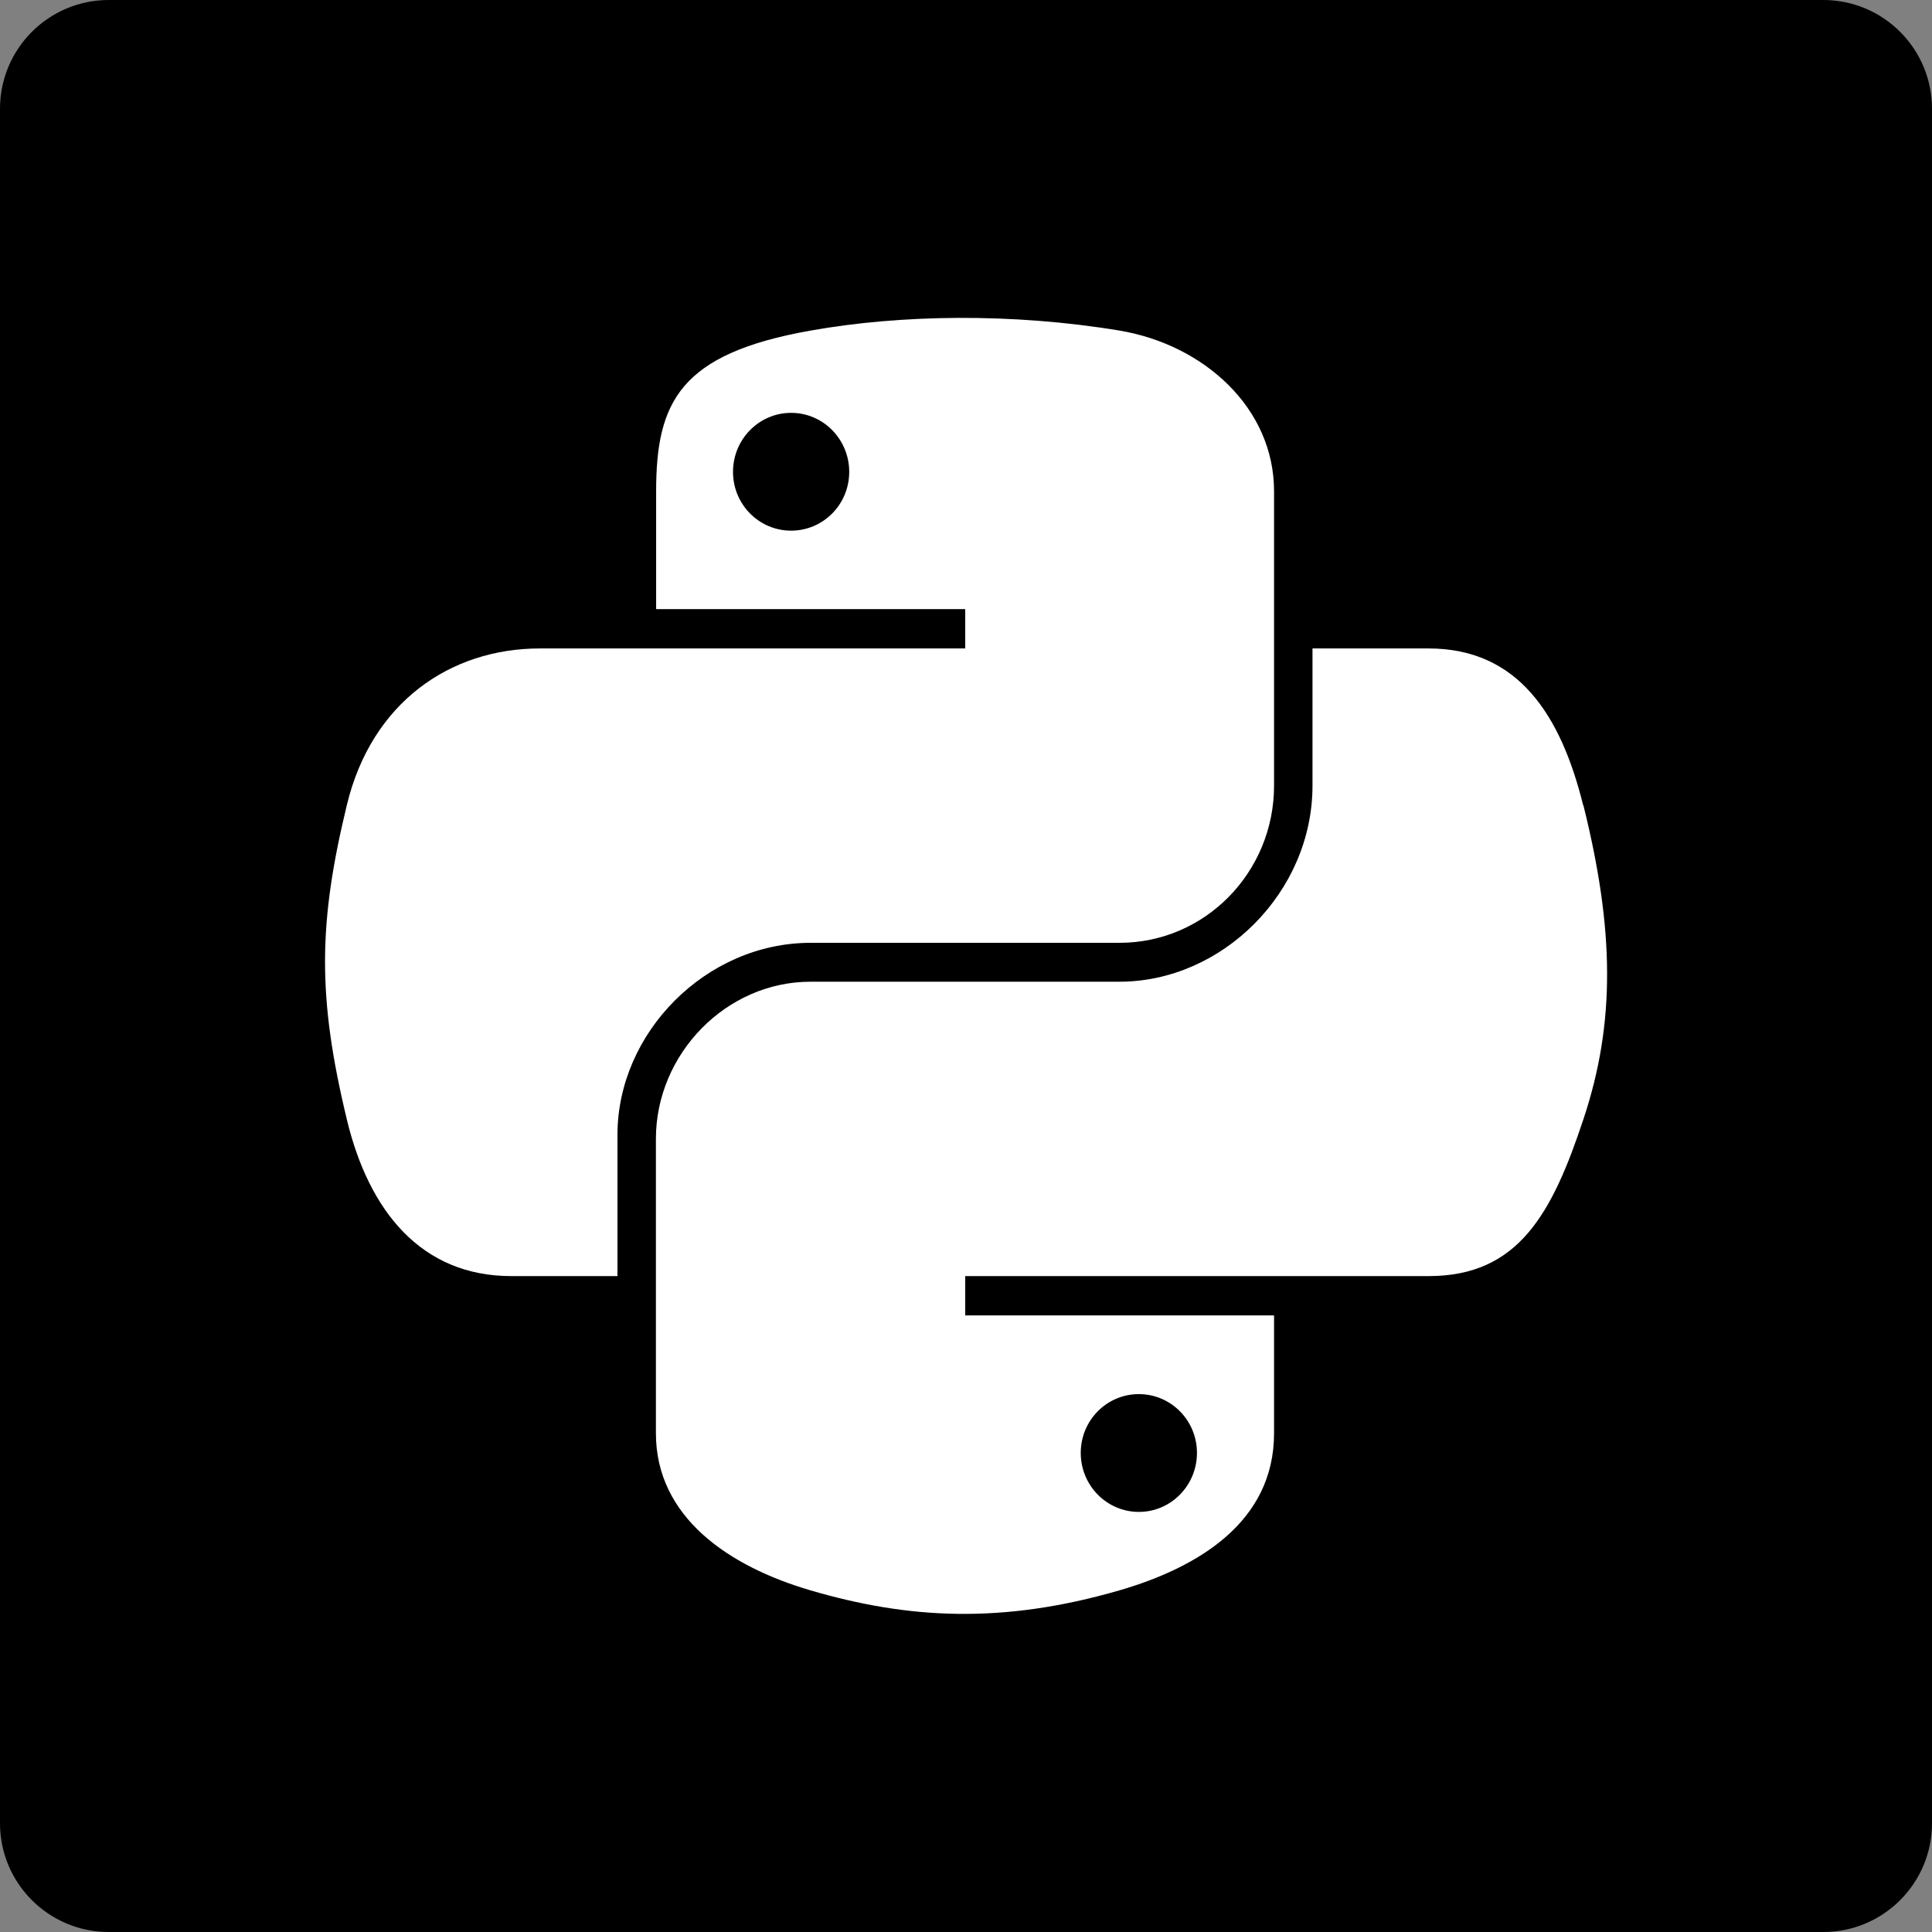 <?xml version="1.0" encoding="iso-8859-1"?>
<!-- Generator: Adobe Illustrator 28.3.0, SVG Export Plug-In . SVG Version: 6.00 Build 0)  -->
<svg version="1.1" id="b" xmlns="http://www.w3.org/2000/svg" xmlns:xlink="http://www.w3.org/1999/xlink" x="0px" y="0px"
	 viewBox="0 0 85.45 85.45" style="enable-background:new 0 0 85.45 85.45;" xml:space="preserve">
<rect x="0" y="0" width="85.45" height="85.45" fill="#808080" stroke="none"/>
<g id="c">
	<g>
		<path d="M4.81,0h75.83c2.656,0,4.81,2.154,4.81,4.81v75.83c0,2.656-2.154,4.81-4.81,4.81H4.81C2.154,85.45,0,83.296,0,80.64V4.81
			C0,2.154,2.154,0,4.81,0z"/>
		<g>
			<path style="fill:#FFFFFF;" d="M35.85,41.7h13.66c3.8,0,6.84-3.13,6.84-6.95V21.73c0-3.71-3.13-6.49-6.84-7.11
				c-2.35-0.39-4.79-0.57-7.12-0.56c-2.34,0.01-4.57,0.21-6.53,0.56c-5.79,1.02-6.84,3.16-6.84,7.11v5.21h13.67v1.74H23.88
				c-3.97,0-7.45,2.39-8.54,6.93c-1.26,5.21-1.31,8.46,0,13.9c0.97,4.05,3.29,6.93,7.27,6.93h4.7v-6.25
				C27.31,45.68,31.22,41.7,35.85,41.7z M34.99,23.47c-1.42,0-2.57-1.16-2.57-2.6s1.15-2.61,2.57-2.61s2.57,1.17,2.57,2.61
				S36.41,23.47,34.99,23.47z"/>
			<path style="fill:#FFFFFF;" d="M70.02,35.61c-0.98-3.96-2.86-6.93-6.84-6.93h-5.13v6.07c0,4.71-3.99,8.67-8.54,8.67H35.85
				c-3.74,0-6.84,3.2-6.84,6.95v13.02c0,3.71,3.22,5.89,6.84,6.95c4.33,1.27,8.48,1.5,13.66,0c3.44-1,6.84-3,6.84-6.95v-5.21H42.69
				v-1.74h20.5c3.97,0,5.46-2.77,6.84-6.93c1.43-4.28,1.37-8.4,0-13.9L70.02,35.61z M50.37,61.66c1.42,0,2.57,1.16,2.57,2.6
				s-1.15,2.61-2.57,2.61s-2.57-1.17-2.57-2.61S48.95,61.66,50.37,61.66z"/>
		</g>
	</g>
</g>
</svg>

